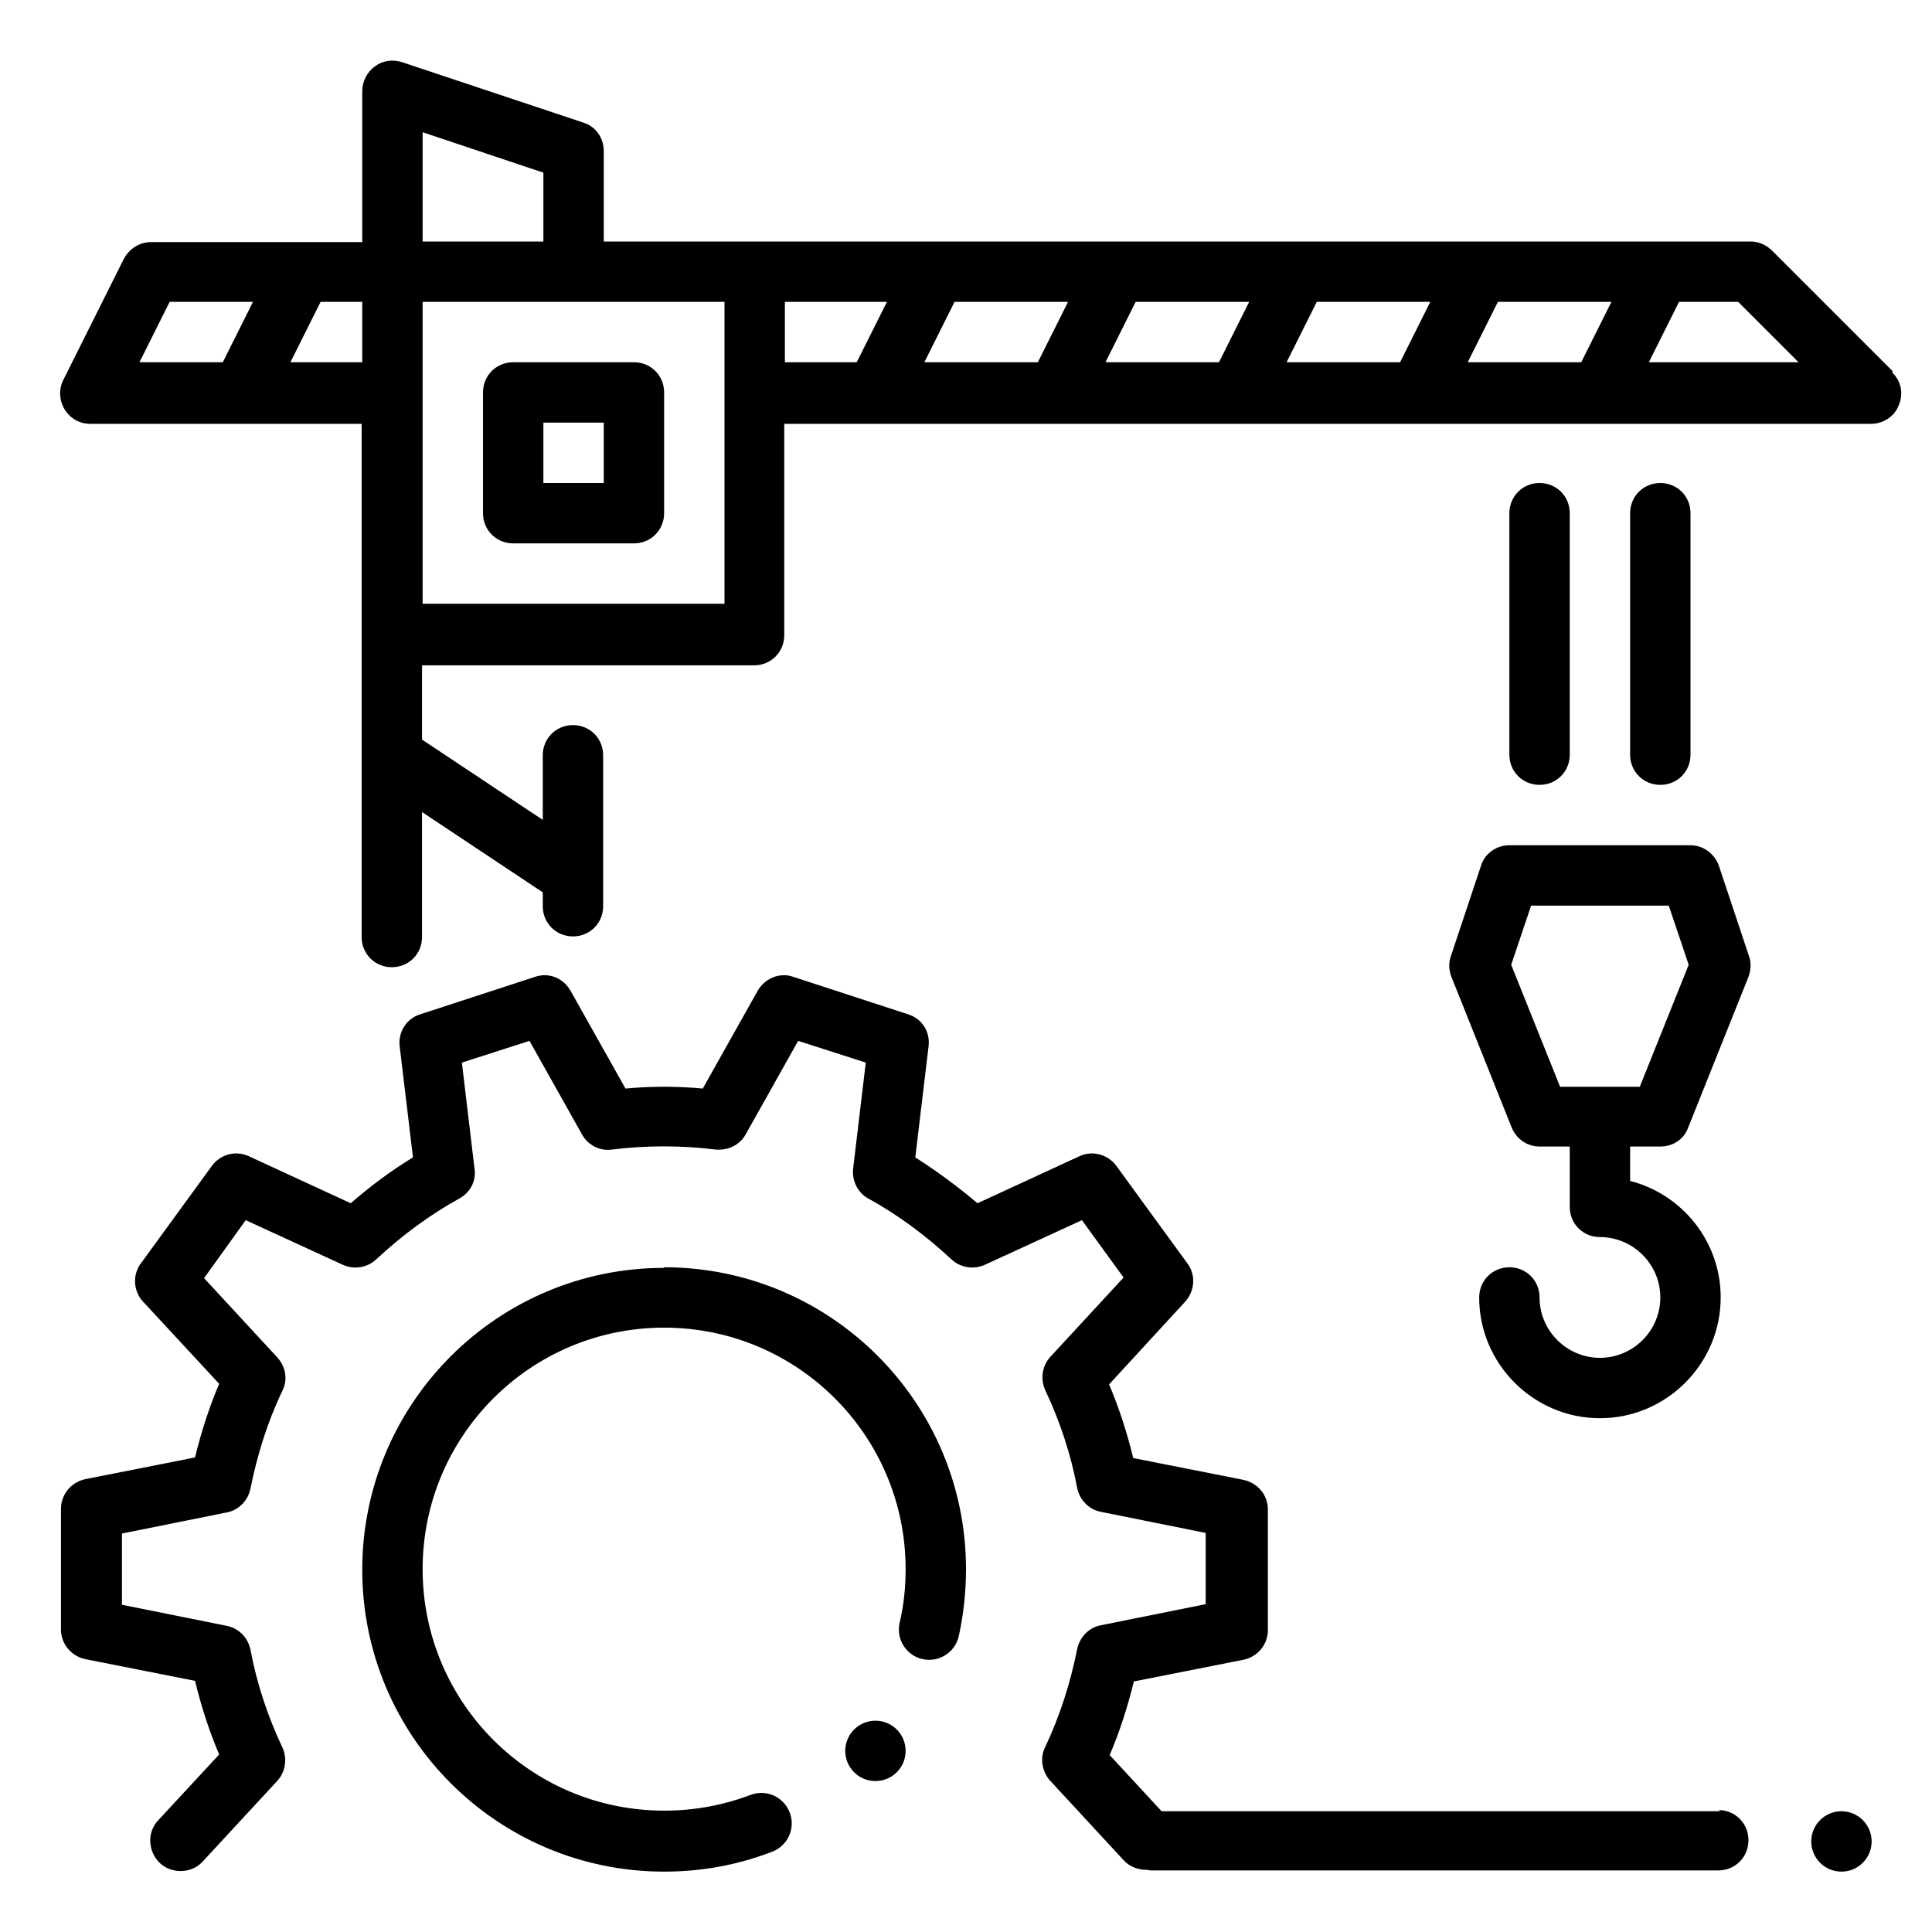 <?xml version="1.0" encoding="UTF-8"?>
<svg id="Layer_1" xmlns="http://www.w3.org/2000/svg" version="1.1" viewBox="0 0 32 32">
  <!-- Generator: Adobe Illustrator 29.1.0, SVG Export Plug-In . SVG Version: 2.1.0 Build 142)  -->
  <path d="M31.35,6.15l-2-2c-.09-.09-.22-.15-.35-.15H10v-1.5c0-.22-.14-.41-.34-.47l-3-1c-.15-.05-.32-.03-.45.07-.13.09-.21.25-.21.41v2.5h-3.5c-.19,0-.36.11-.45.28l-1,2c-.08.16-.07.34.02.49.09.15.25.24.42.24h4.5v8.5c0,.28.22.5.5.5s.5-.22.5-.5v-2.07l2,1.33v.23c0,.28.22.5.5.5s.5-.22.5-.5v-2.5c0-.28-.22-.5-.5-.5s-.5.22-.5.5v1.07l-2-1.33v-1.23h5.5c.28,0,.5-.22.5-.5v-3.5h18c.2,0,.39-.12.46-.31.08-.19.04-.4-.11-.54ZM24.31,6l.5-1h1.88l-.5,1h-1.88ZM21.31,6l.5-1h1.88l-.5,1h-1.88ZM18.31,6l.5-1h1.88l-.5,1h-1.88ZM15.31,6l.5-1h1.88l-.5,1h-1.88ZM9,2.86v1.14h-2v-1.81l2,.67ZM2.81,5h1.38l-.5,1h-1.38l.5-1ZM4.81,6l.5-1h.69v1h-1.19ZM12,10h-5v-5h5v5ZM13,5h1.69l-.5,1h-1.19v-1ZM27.31,6l.5-1h.98l1,1h-2.48Z"/>
  <path d="M8,6.5v2c0,.28.22.5.5.5h2c.28,0,.5-.22.5-.5v-2c0-.28-.22-.5-.5-.5h-2c-.28,0-.5.22-.5.5ZM9,7h1v1h-1v-1Z"/>
  <path d="M24.53,14.34l-.5,1.5c-.04.11-.03.24.01.34l1,2.5c.08.19.26.31.46.31h.5v1c0,.28.22.5.5.5.55,0,1,.45,1,1s-.45,1-1,1-1-.45-1-1c0-.28-.22-.5-.5-.5s-.5.22-.5.5c0,1.1.9,2,2,2s2-.9,2-2c0-.93-.64-1.71-1.5-1.93v-.57h.5c.21,0,.39-.12.46-.31l1-2.5c.04-.11.05-.23.01-.34l-.5-1.5c-.07-.2-.26-.34-.47-.34h-3c-.22,0-.41.14-.47.34ZM25.36,15h2.28l.33.98-.81,2.02h-1.32l-.81-2.02.33-.98Z"/>
  <path d="M26,12.5v-4c0-.28-.22-.5-.5-.5s-.5.22-.5.5v4c0,.28.22.5.5.5s.5-.22.5-.5Z"/>
  <path d="M28,12.5v-4c0-.28-.22-.5-.5-.5s-.5.22-.5.5v4c0,.28.22.5.5.5s.5-.22.5-.5Z"/>
  <path d="M11,21c-2.76,0-5,2.24-5,5s2.24,5,5,5c.62,0,1.22-.11,1.79-.33.26-.1.39-.39.29-.65s-.39-.39-.65-.29c-.45.17-.93.26-1.43.26-2.21,0-4-1.79-4-4s1.79-4,4-4,4,1.79,4,4c0,.3-.03.6-.1.89-.06.27.11.54.38.6.27.06.54-.11.6-.38.08-.36.12-.74.12-1.11,0-2.76-2.24-5-5-5Z"/>
  <path d="M28.5,30h-9.26l-.86-.93c.17-.4.3-.81.4-1.22l1.82-.36c.23-.05.4-.25.4-.49v-2c0-.24-.17-.44-.41-.49l-1.82-.36c-.1-.41-.23-.82-.4-1.22l1.26-1.37c.16-.18.18-.44.04-.63l-1.18-1.62c-.14-.19-.4-.26-.61-.16l-1.69.78c-.33-.28-.67-.53-1.03-.76l.22-1.84c.03-.24-.11-.46-.34-.53l-1.9-.62c-.22-.08-.47.02-.59.23l-.91,1.62c-.42-.04-.86-.04-1.28,0l-.91-1.62c-.12-.21-.36-.31-.59-.23l-1.9.62c-.23.07-.37.3-.34.53l.22,1.84c-.36.22-.7.47-1.03.76l-1.69-.78c-.22-.1-.47-.03-.61.16l-1.18,1.62c-.14.19-.12.46.04.63l1.26,1.36c-.17.4-.3.81-.4,1.22l-1.82.36c-.23.05-.4.25-.4.49v2c0,.24.17.44.4.49l1.82.36c.1.41.23.82.4,1.22l-1.01,1.09c-.19.2-.17.52.03.71.1.09.22.13.34.13.14,0,.27-.05.37-.16l1.23-1.33c.14-.15.17-.37.09-.55-.25-.53-.43-1.08-.53-1.62-.04-.2-.19-.36-.39-.4l-1.74-.35v-1.18l1.74-.35c.2-.04.35-.2.39-.4.11-.55.28-1.1.53-1.62.09-.18.05-.4-.09-.55l-1.21-1.31.69-.96,1.61.74c.18.08.4.05.55-.09.43-.4.89-.74,1.38-1.01.18-.1.28-.29.25-.49l-.21-1.76,1.12-.36.87,1.55c.1.18.3.28.5.25.56-.07,1.15-.07,1.71,0,.2.02.4-.07.5-.25l.87-1.55,1.12.36-.21,1.76c-.02.2.08.4.25.49.49.27.95.61,1.38,1.01.15.14.37.17.55.09l1.61-.74.69.95-1.21,1.31c-.14.15-.17.37-.09.55.25.53.43,1.08.53,1.62.04.2.19.36.39.4l1.74.35v1.18l-1.74.35c-.2.04-.35.2-.39.4-.11.55-.28,1.09-.53,1.62-.09.18-.05.4.08.55l1.22,1.32c.1.11.24.16.38.16.02,0,.05.01.07.01h9.4c.28,0,.5-.22.5-.5s-.22-.5-.5-.5Z"/>
  <circle cx="30.5" cy="30.5" r=".5"/>
  <circle cx="14.5" cy="29" r=".5"/>
</svg>